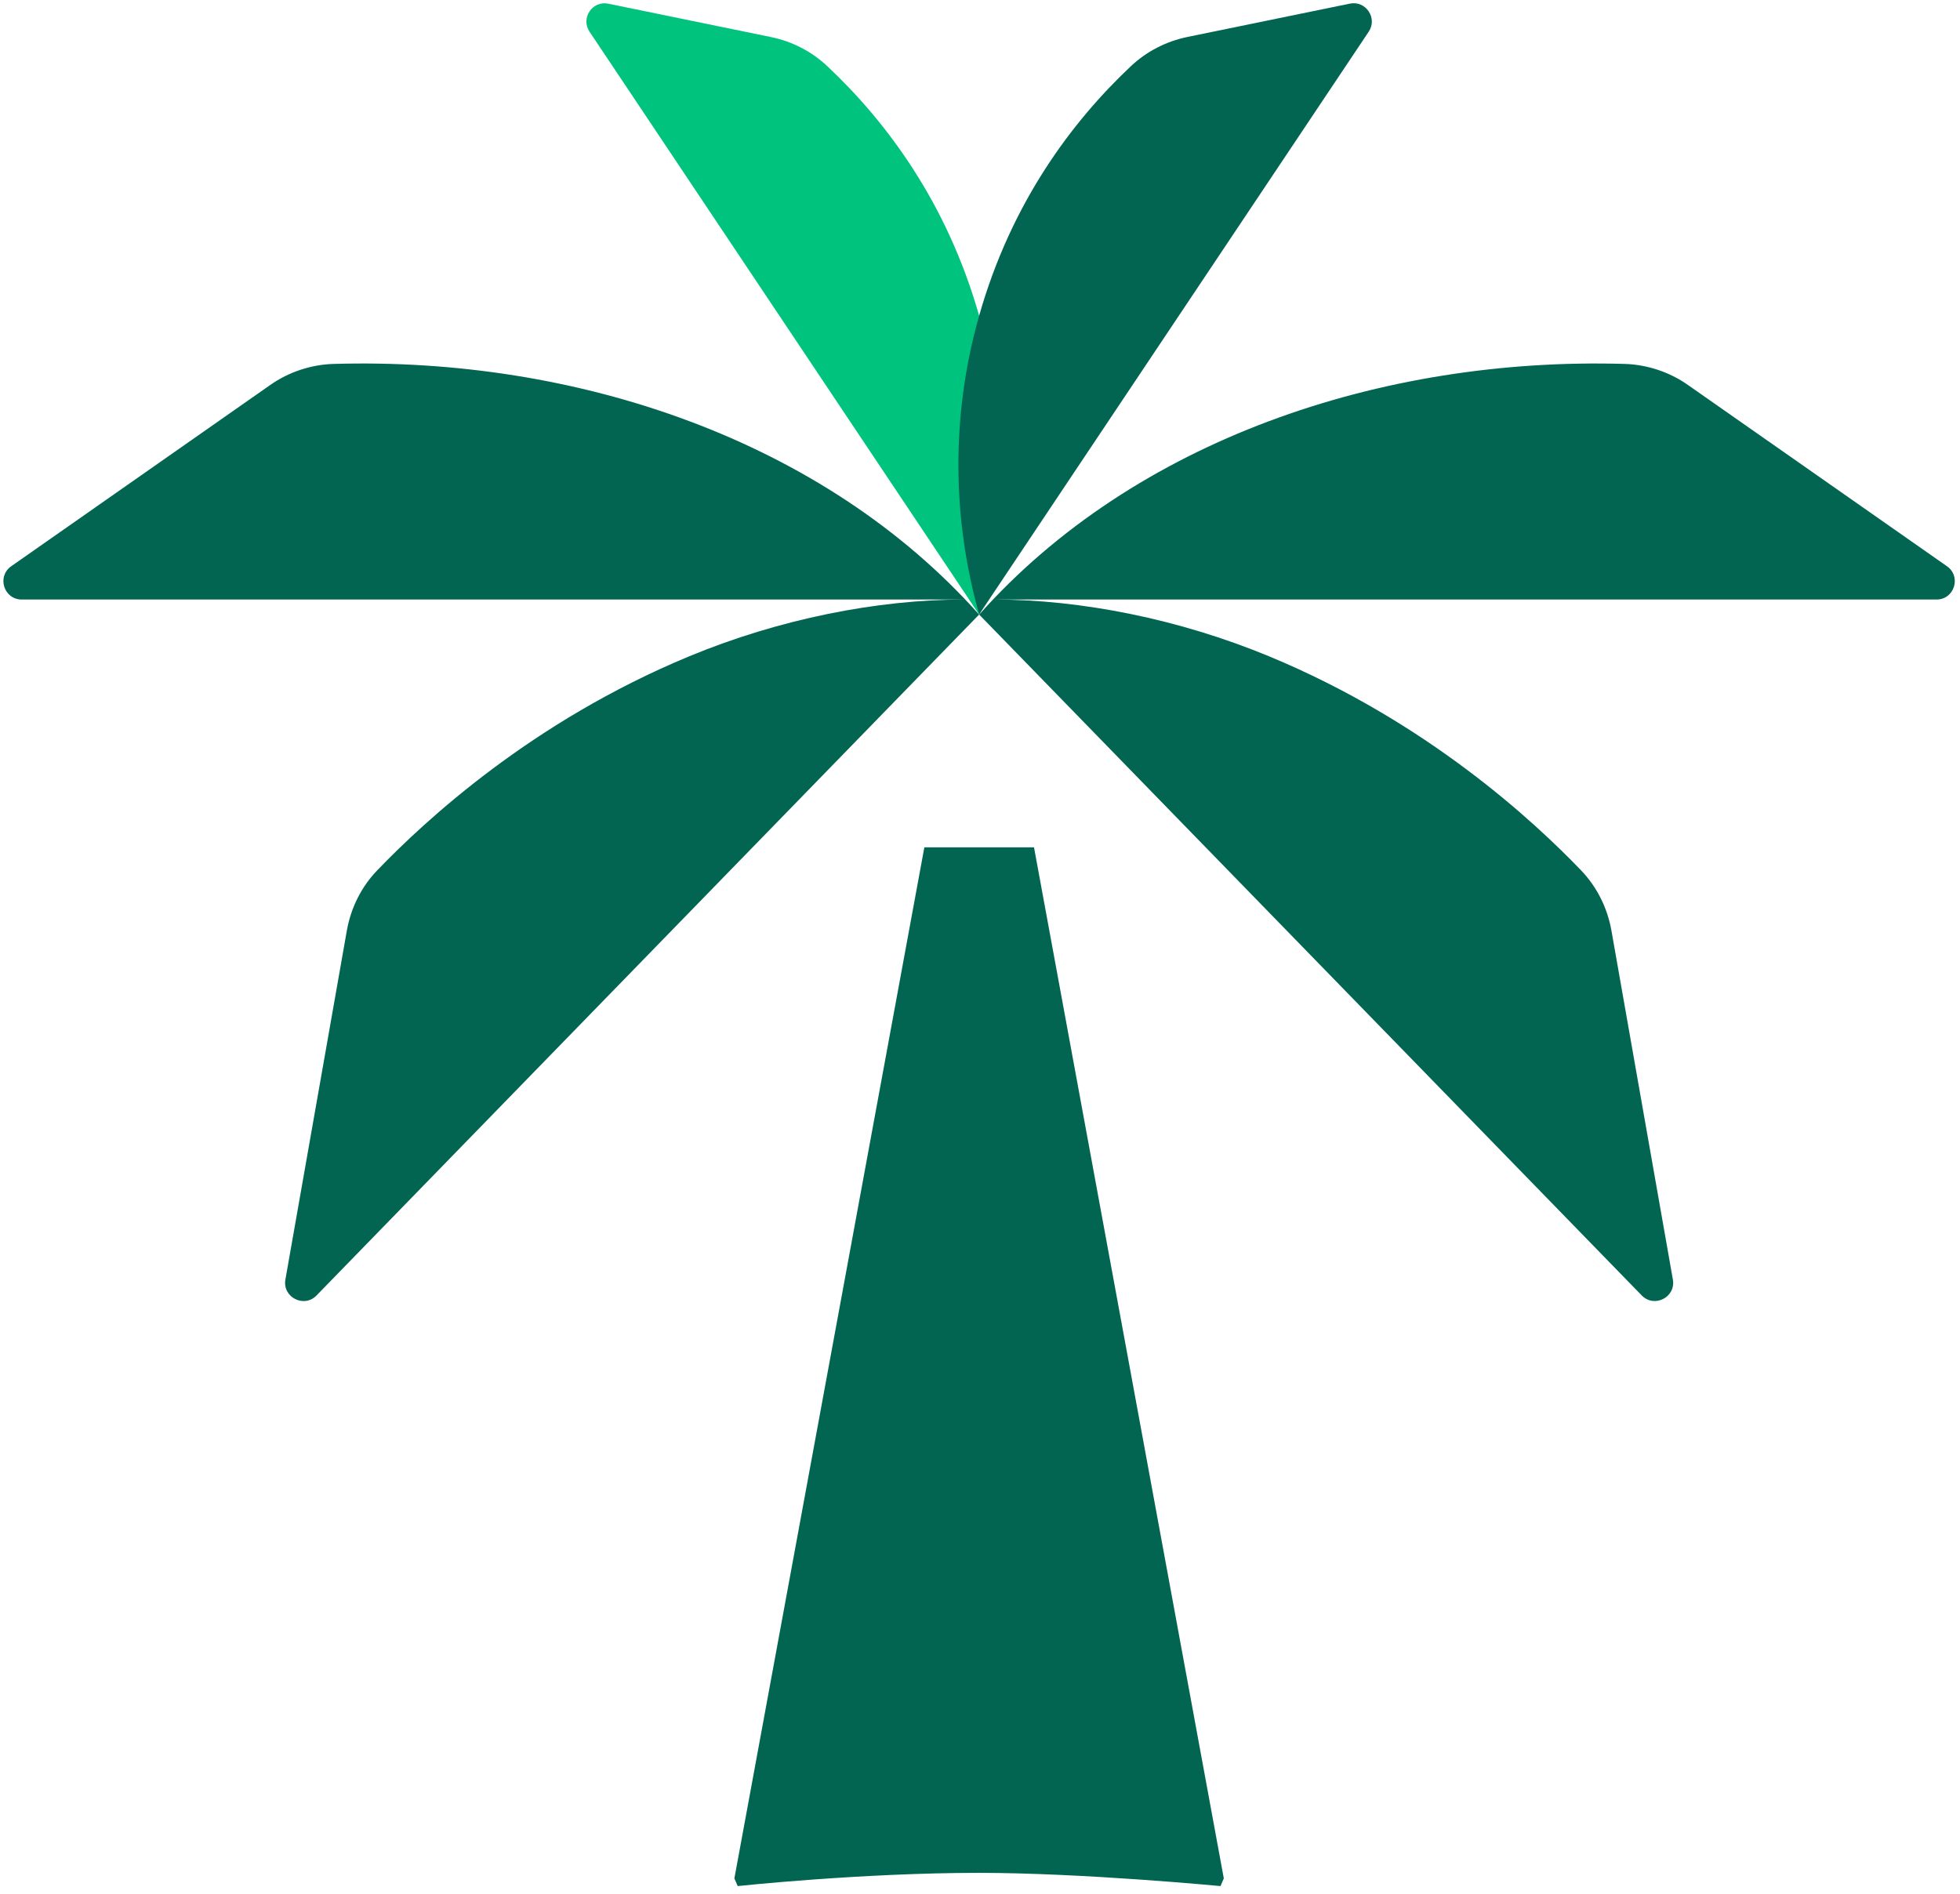 <svg width="237" height="229" viewBox="0 0 237 229" fill="none" xmlns="http://www.w3.org/2000/svg">
<path d="M71.282 3.829L118.392 74.309C121.692 62.639 121.792 50.109 118.392 38.169C114.512 24.52 107.202 14.739 100.042 8.009C98.142 6.219 95.772 4.999 93.212 4.479L73.572 0.449C71.632 0.039 70.192 2.189 71.282 3.829Z" fill="#00C47D"/>
<path d="M147.981 227.149L147.581 228.079C147.581 228.079 130.851 226.479 118.391 226.479C104.101 226.479 89.201 228.079 89.201 228.079L88.801 227.149L111.771 102.469H125.031L147.981 227.149ZM163.221 0.439L143.581 4.469C141.021 4.999 138.651 6.209 136.751 7.999C129.601 14.729 122.281 24.509 118.401 38.159C115.001 50.099 115.101 62.629 118.401 74.299L165.511 3.819C166.591 2.189 165.151 0.039 163.221 0.439ZM234.161 72.499H120.161C130.741 72.499 142.601 74.869 153.461 79.369C172.551 87.279 185.491 99.329 191.151 105.219C193.091 107.229 194.361 109.779 194.851 112.529L202.281 154.729C202.661 156.869 200.041 158.209 198.521 156.659L118.401 74.319C137.171 53.249 167.021 43.139 196.471 44.009C199.151 44.089 201.871 44.979 204.111 46.559L235.431 68.479C237.191 69.719 236.321 72.499 234.161 72.499ZM1.351 68.479L32.671 46.559C34.911 44.979 37.631 44.089 40.311 44.009C69.761 43.139 99.611 53.239 118.391 74.319L38.271 156.659C36.761 158.219 34.131 156.869 34.511 154.729L41.941 112.529C42.431 109.779 43.701 107.219 45.641 105.219C51.301 99.339 64.241 87.279 83.331 79.369C94.181 74.869 106.041 72.499 116.631 72.499H2.631C0.461 72.499 -0.409 69.719 1.351 68.479Z" fill="#016552"/>
</svg>
